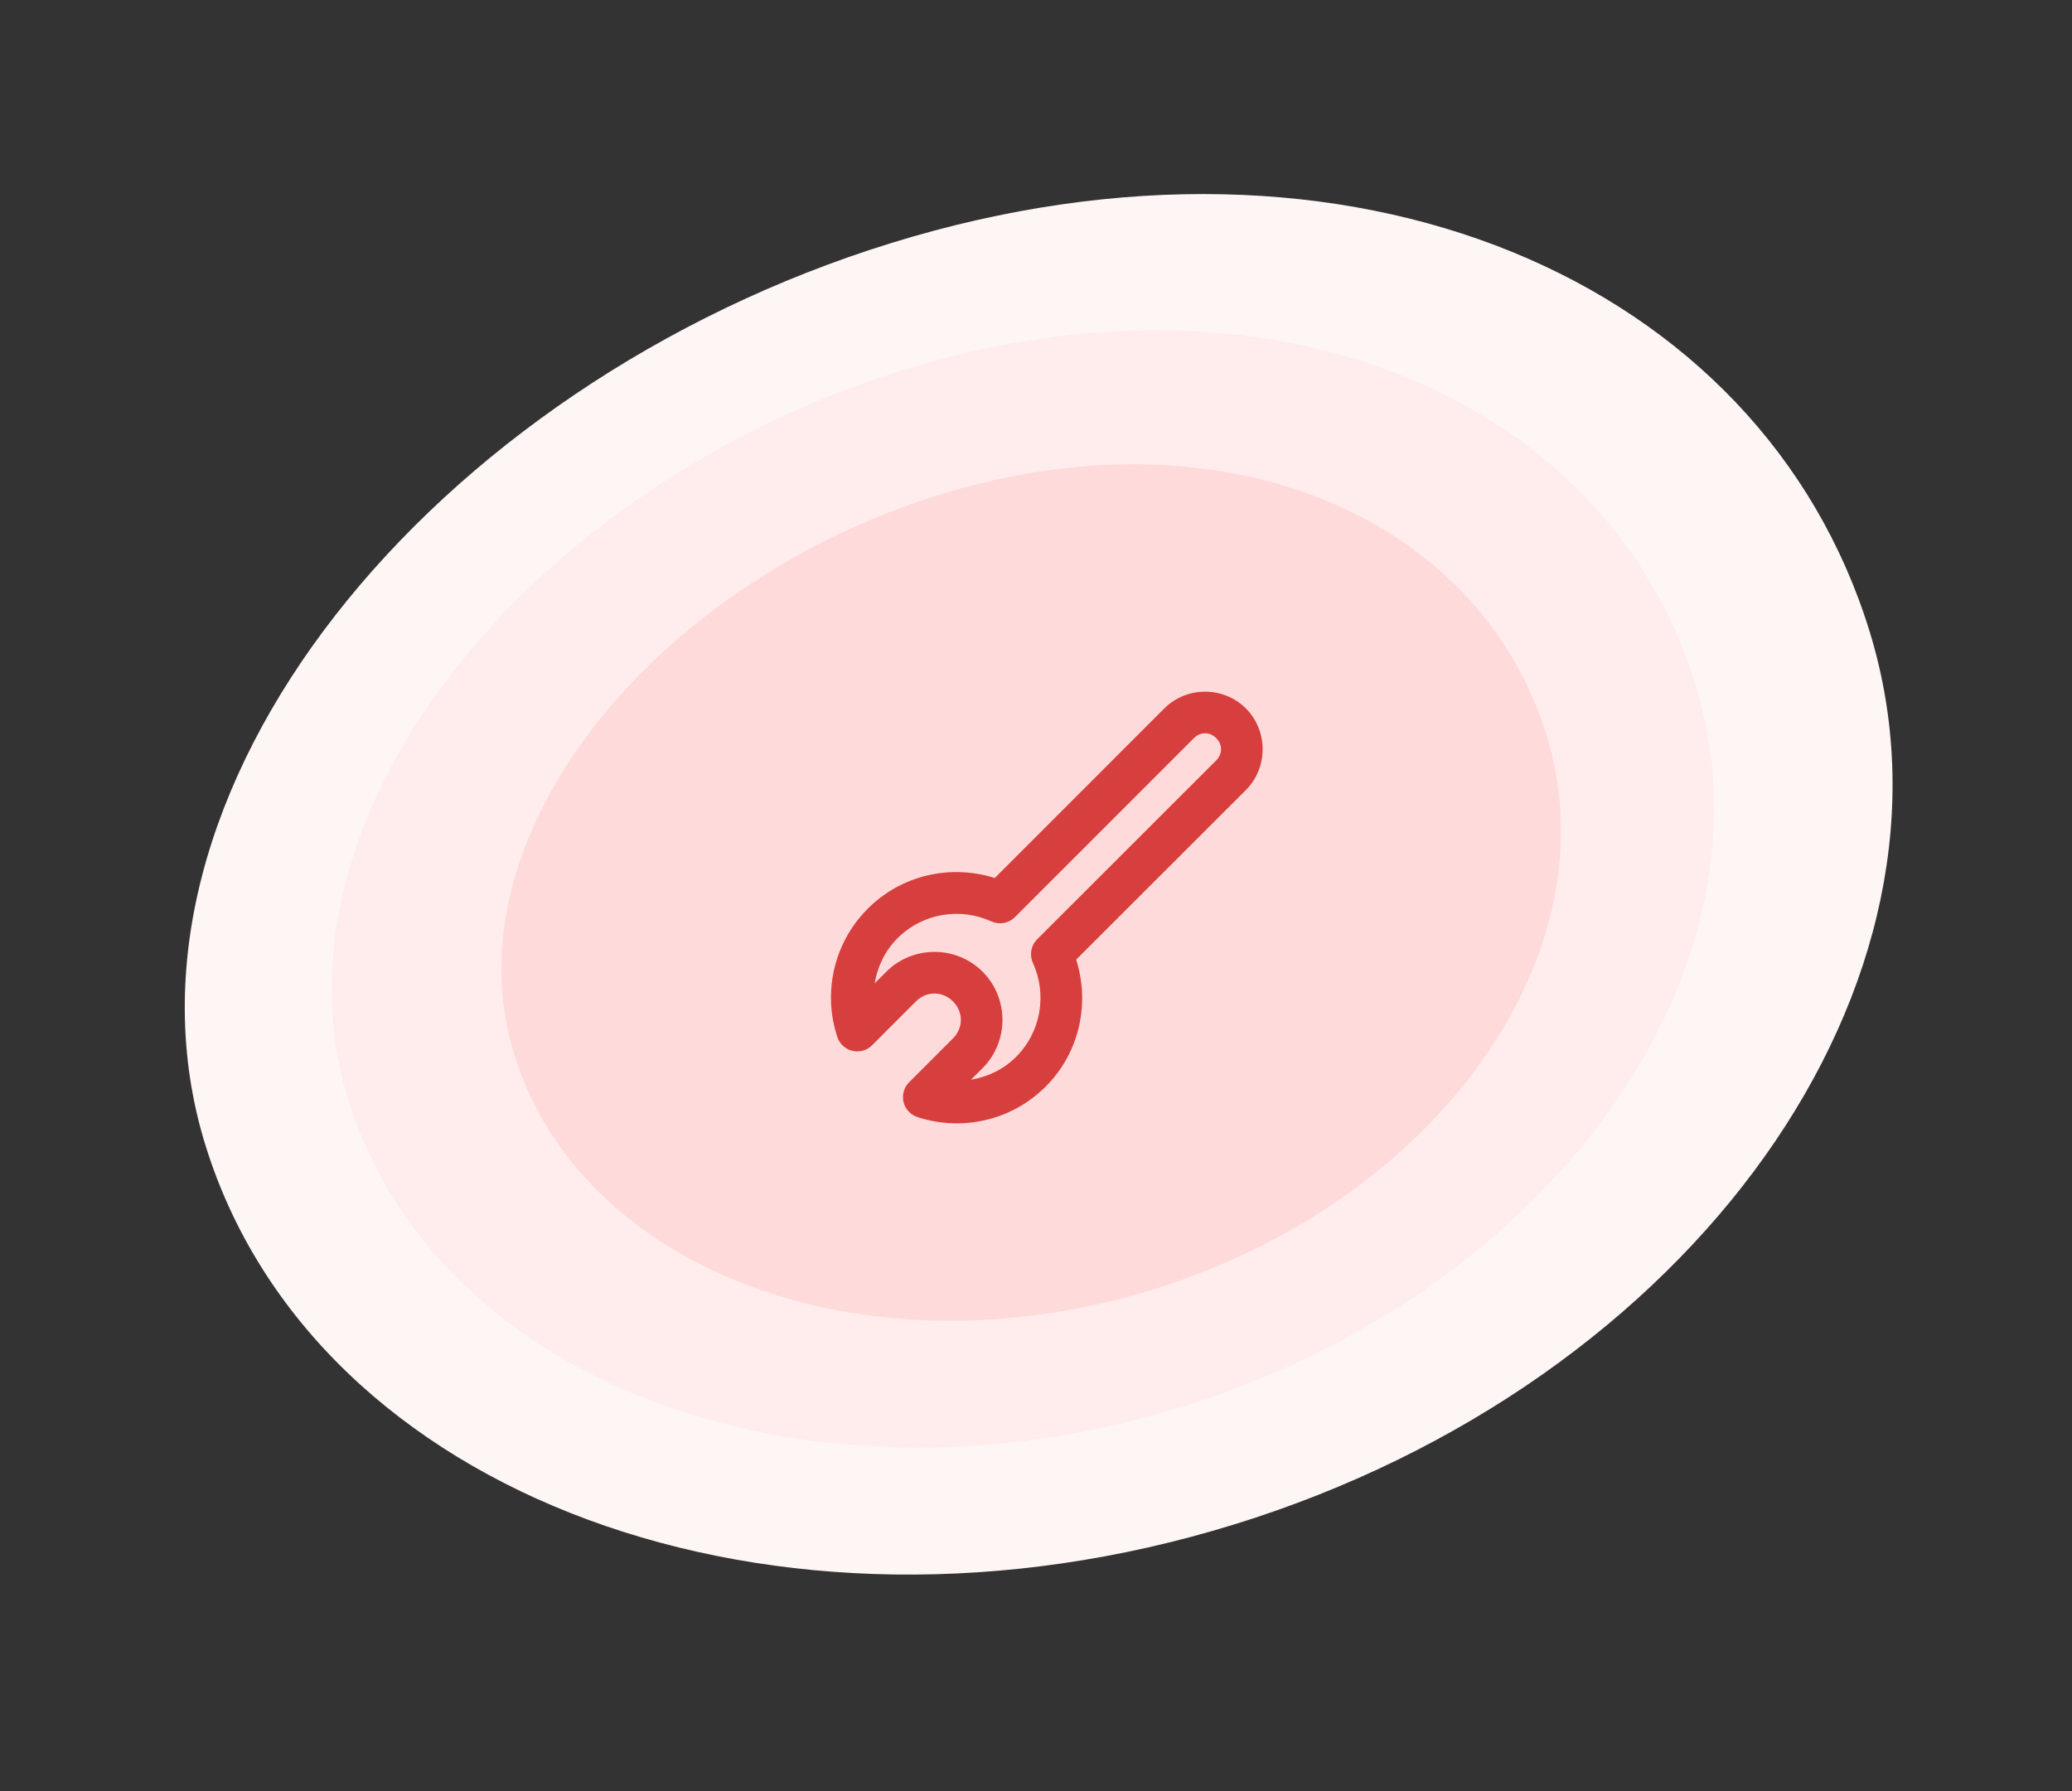 <svg xmlns="http://www.w3.org/2000/svg" width="96" height="83" viewBox="0 0 96 83" fill="none"><rect x="0" y="0" width="96" height="83" fill="#333333" stroke="none"/><path d="M86.616 29.235C91.647 45.525 78.464 64.06 57.173 70.635C35.881 77.21 14.543 69.334 9.513 53.044C4.482 36.754 20.012 17.832 41.303 11.257C62.595 4.682 81.586 12.944 86.616 29.235Z" fill="#FEF6F4"></path><path opacity="0.8" d="M78.541 31.688C82.613 44.872 71.944 59.873 54.713 65.194C37.481 70.515 20.212 64.141 16.141 50.957C12.07 37.773 24.638 22.46 41.87 17.139C59.101 11.818 74.471 18.504 78.541 31.688Z" fill="#FFE9E9"></path><path d="M71.656 34.07C74.777 44.176 66.599 55.675 53.39 59.754C40.181 63.833 26.944 58.947 23.823 48.841C20.703 38.735 30.337 26.997 43.545 22.918C56.754 18.839 68.535 23.964 71.656 34.07Z" fill="#FFDADA"></path><path d="M38.506 46.489C38.434 44.908 39.004 43.303 40.206 42.101C41.794 40.512 44.078 40.044 46.089 40.681L53.944 32.824C54.979 31.789 56.689 31.789 57.724 32.824C58.759 33.859 58.759 35.57 57.724 36.605L49.861 44.462C50.499 46.473 50.038 48.756 48.449 50.345C46.846 51.948 44.528 52.421 42.506 51.757C42.348 51.705 42.206 51.614 42.094 51.492C41.981 51.37 41.902 51.222 41.863 51.06C41.824 50.899 41.827 50.73 41.872 50.571C41.917 50.411 42.002 50.265 42.119 50.148L44.153 48.113C44.641 47.625 44.641 46.885 44.153 46.397C43.665 45.91 42.925 45.91 42.438 46.397L40.404 48.432C40.286 48.549 40.14 48.634 39.981 48.679C39.821 48.724 39.652 48.727 39.491 48.688C39.33 48.649 39.181 48.57 39.059 48.457C38.937 48.344 38.846 48.203 38.794 48.045C38.629 47.539 38.53 47.015 38.506 46.489ZM40.525 45.562L41.064 45.023C42.289 43.798 44.302 43.798 45.527 45.023C46.752 46.249 46.752 48.262 45.527 49.487L44.988 50.026C45.749 49.896 46.484 49.562 47.075 48.971C48.259 47.787 48.508 46.045 47.857 44.613C47.774 44.433 47.749 44.231 47.784 44.036C47.819 43.84 47.914 43.66 48.054 43.52L56.35 35.23C56.648 34.933 56.648 34.495 56.35 34.198C56.053 33.901 55.615 33.901 55.318 34.198L47.022 42.495C46.883 42.635 46.704 42.728 46.51 42.763C46.316 42.798 46.116 42.774 45.937 42.693C44.505 42.041 42.764 42.291 41.58 43.475C40.989 44.066 40.655 44.801 40.525 45.562Z" fill="#D73E3E"></path></svg>